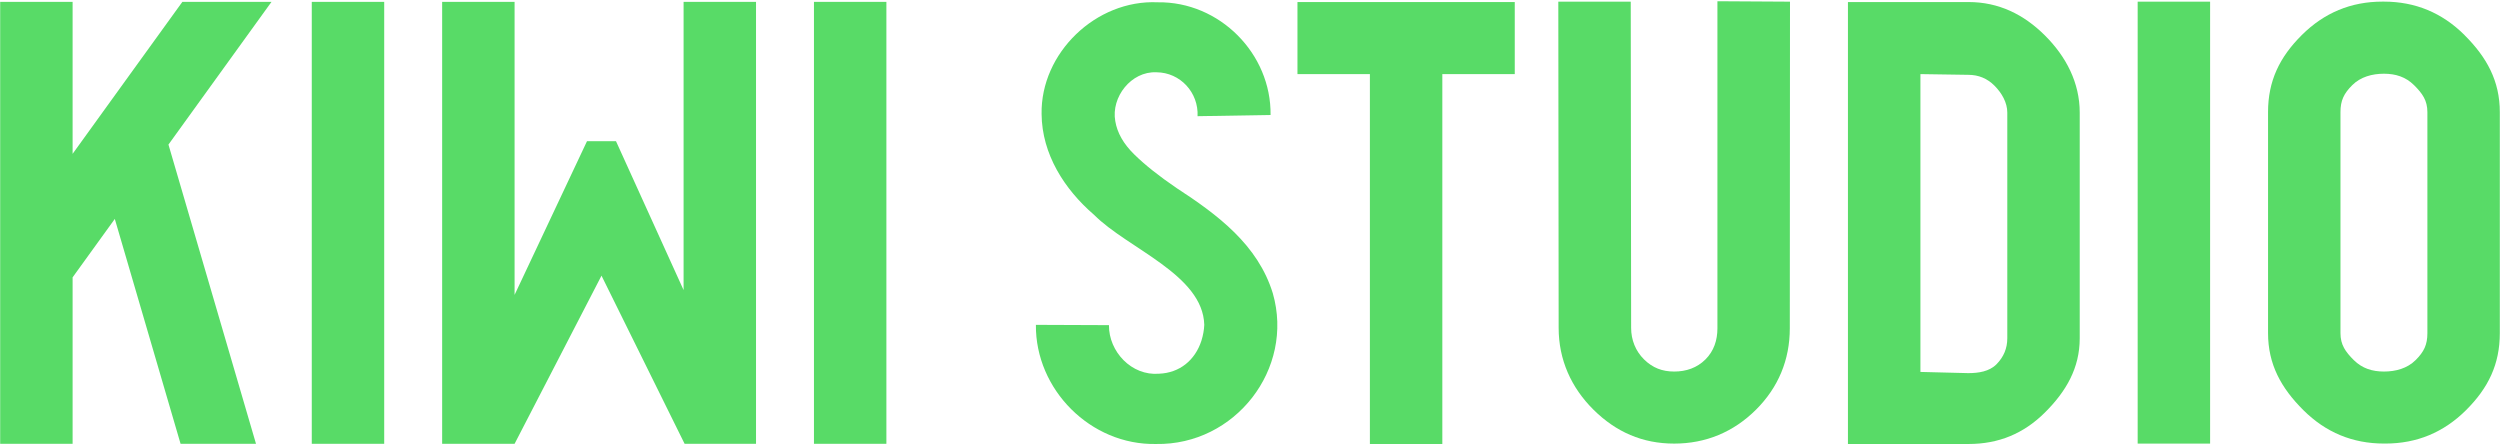 <?xml version="1.0" encoding="UTF-8"?> <svg xmlns="http://www.w3.org/2000/svg" width="1078" height="192" viewBox="0 0 1078 192" fill="none"><g clip-path="url(#clip0_80_42)"><path d="M653.164 31.955H621.932V191.446H590.699V31.955H559.467V0.885H653.164V31.955Z" fill="#58DB67"></path><path d="M771.847 0.72L771.764 141.569C771.764 155.177 766.808 167.087 757.168 176.678C747.527 186.268 735.576 191.28 721.896 191.28C708.216 191.28 696.806 186.268 687.124 176.678C677.442 167.087 672.091 155.032 672.091 141.424L671.945 0.72H703.177L703.344 141.403C703.344 146.54 705.239 151.366 708.924 154.991C712.61 158.616 716.753 160.211 721.917 160.211C727.081 160.211 731.745 158.616 735.388 154.991C739.032 151.366 740.552 146.706 740.552 141.569V0.533L771.868 0.72H771.847Z" fill="#58DB67"></path><path d="M848.887 0.885C861.776 0.885 872.624 6.167 881.764 15.281C890.926 24.395 896.777 35.704 896.777 48.526V145.877C896.777 158.699 890.926 168.765 881.764 177.879C872.603 186.993 861.776 191.446 848.887 191.446H796.833V0.885H848.887ZM828.065 160.376L848.7 160.894C853.135 160.894 857.757 160.211 860.88 157.083C863.983 153.935 865.544 150.206 865.544 145.877V48.526C865.544 44.197 863.15 40.095 860.047 36.968C856.945 33.84 853.155 32.266 848.72 32.266L828.086 31.955V160.376H828.065Z" fill="#58DB67"></path><path d="M952.995 0.72V191.28H921.763V0.72H952.995Z" fill="#58DB67"></path><path d="M516.387 50.141C516.887 39.93 508.954 31.23 498.648 31.168C487.758 30.671 479.034 41.877 480.908 52.233C481.74 57.246 484.426 62.01 489.028 66.525C493.609 71.041 499.709 75.888 507.309 81.066C525.07 92.624 542.435 105.57 548.848 126.51C558.197 159.154 532.566 192.026 498.523 191.446C470.268 192.026 446.427 167.957 446.677 140.078L478.18 140.202C478.076 151.615 487.924 162.137 499.772 161.143C508.6 160.811 515.305 155.385 518.053 146.913C518.782 144.552 519.198 142.252 519.282 140.057C518.678 118.37 486.3 107.247 471.767 92.645C458.92 81.584 449.28 66.422 449.134 49.188C448.676 22.862 472.579 -0.212 499.189 0.989C525.924 0.596 548.203 23.194 547.87 49.582L516.387 50.1V50.141Z" fill="#58DB67"></path><path d="M1062.68 15.095C1053.04 5.505 1041.46 0.699 1027.95 0.699H1027.29C1013.77 0.699 1002.2 5.505 992.555 15.095C982.915 24.685 977.98 34.917 977.98 48.339V143.619C977.98 157.062 983.581 167.274 993.221 176.864C1002.86 186.454 1014.44 191.26 1027.95 191.26H1028.62C1042.13 191.26 1053.71 186.454 1063.35 176.864C1072.99 167.274 1077.92 157.042 1077.92 143.619V48.36C1077.92 34.917 1072.32 24.706 1062.68 15.115V15.095ZM1046.69 100.143V143.64C1046.69 148.673 1045.21 151.698 1041.61 155.281C1038.01 158.864 1033.01 160.211 1027.95 160.211C1022.89 160.211 1018.56 158.844 1014.96 155.281C1011.36 151.698 1009.21 148.694 1009.21 143.64V48.36C1009.21 43.327 1010.69 40.303 1014.29 36.719C1017.89 33.136 1022.89 31.789 1027.95 31.789C1033.01 31.789 1037.34 33.157 1040.94 36.719C1044.55 40.303 1046.69 43.306 1046.69 48.36V100.143Z" fill="#58DB67"></path><path d="M190.654 191.363V0.803H221.887V127.153L253.119 60.871H265.612L294.762 125.081V0.803H325.995V191.363H295.2L259.366 118.867L221.887 191.363H190.654Z" fill="#58DB67"></path><path d="M382.212 0.803V191.363H350.98V0.803H382.212Z" fill="#58DB67"></path><path d="M165.668 0.803V191.363H134.435V0.803H165.668Z" fill="#58DB67"></path><path d="M31.307 119.592L49.505 94.405L77.864 191.363H110.388L72.638 62.341L117.071 0.803H78.635L55.377 32.991L38.407 56.5L31.307 66.339V0.803H0.075V109.588V118.329V191.363H31.307V119.592Z" fill="#58DB67"></path></g><defs><clipPath id="clip0_80_42"><rect width="1077.85" height="190.933" fill="white" transform="translate(0.075 0.533)"></rect></clipPath></defs></svg> 
